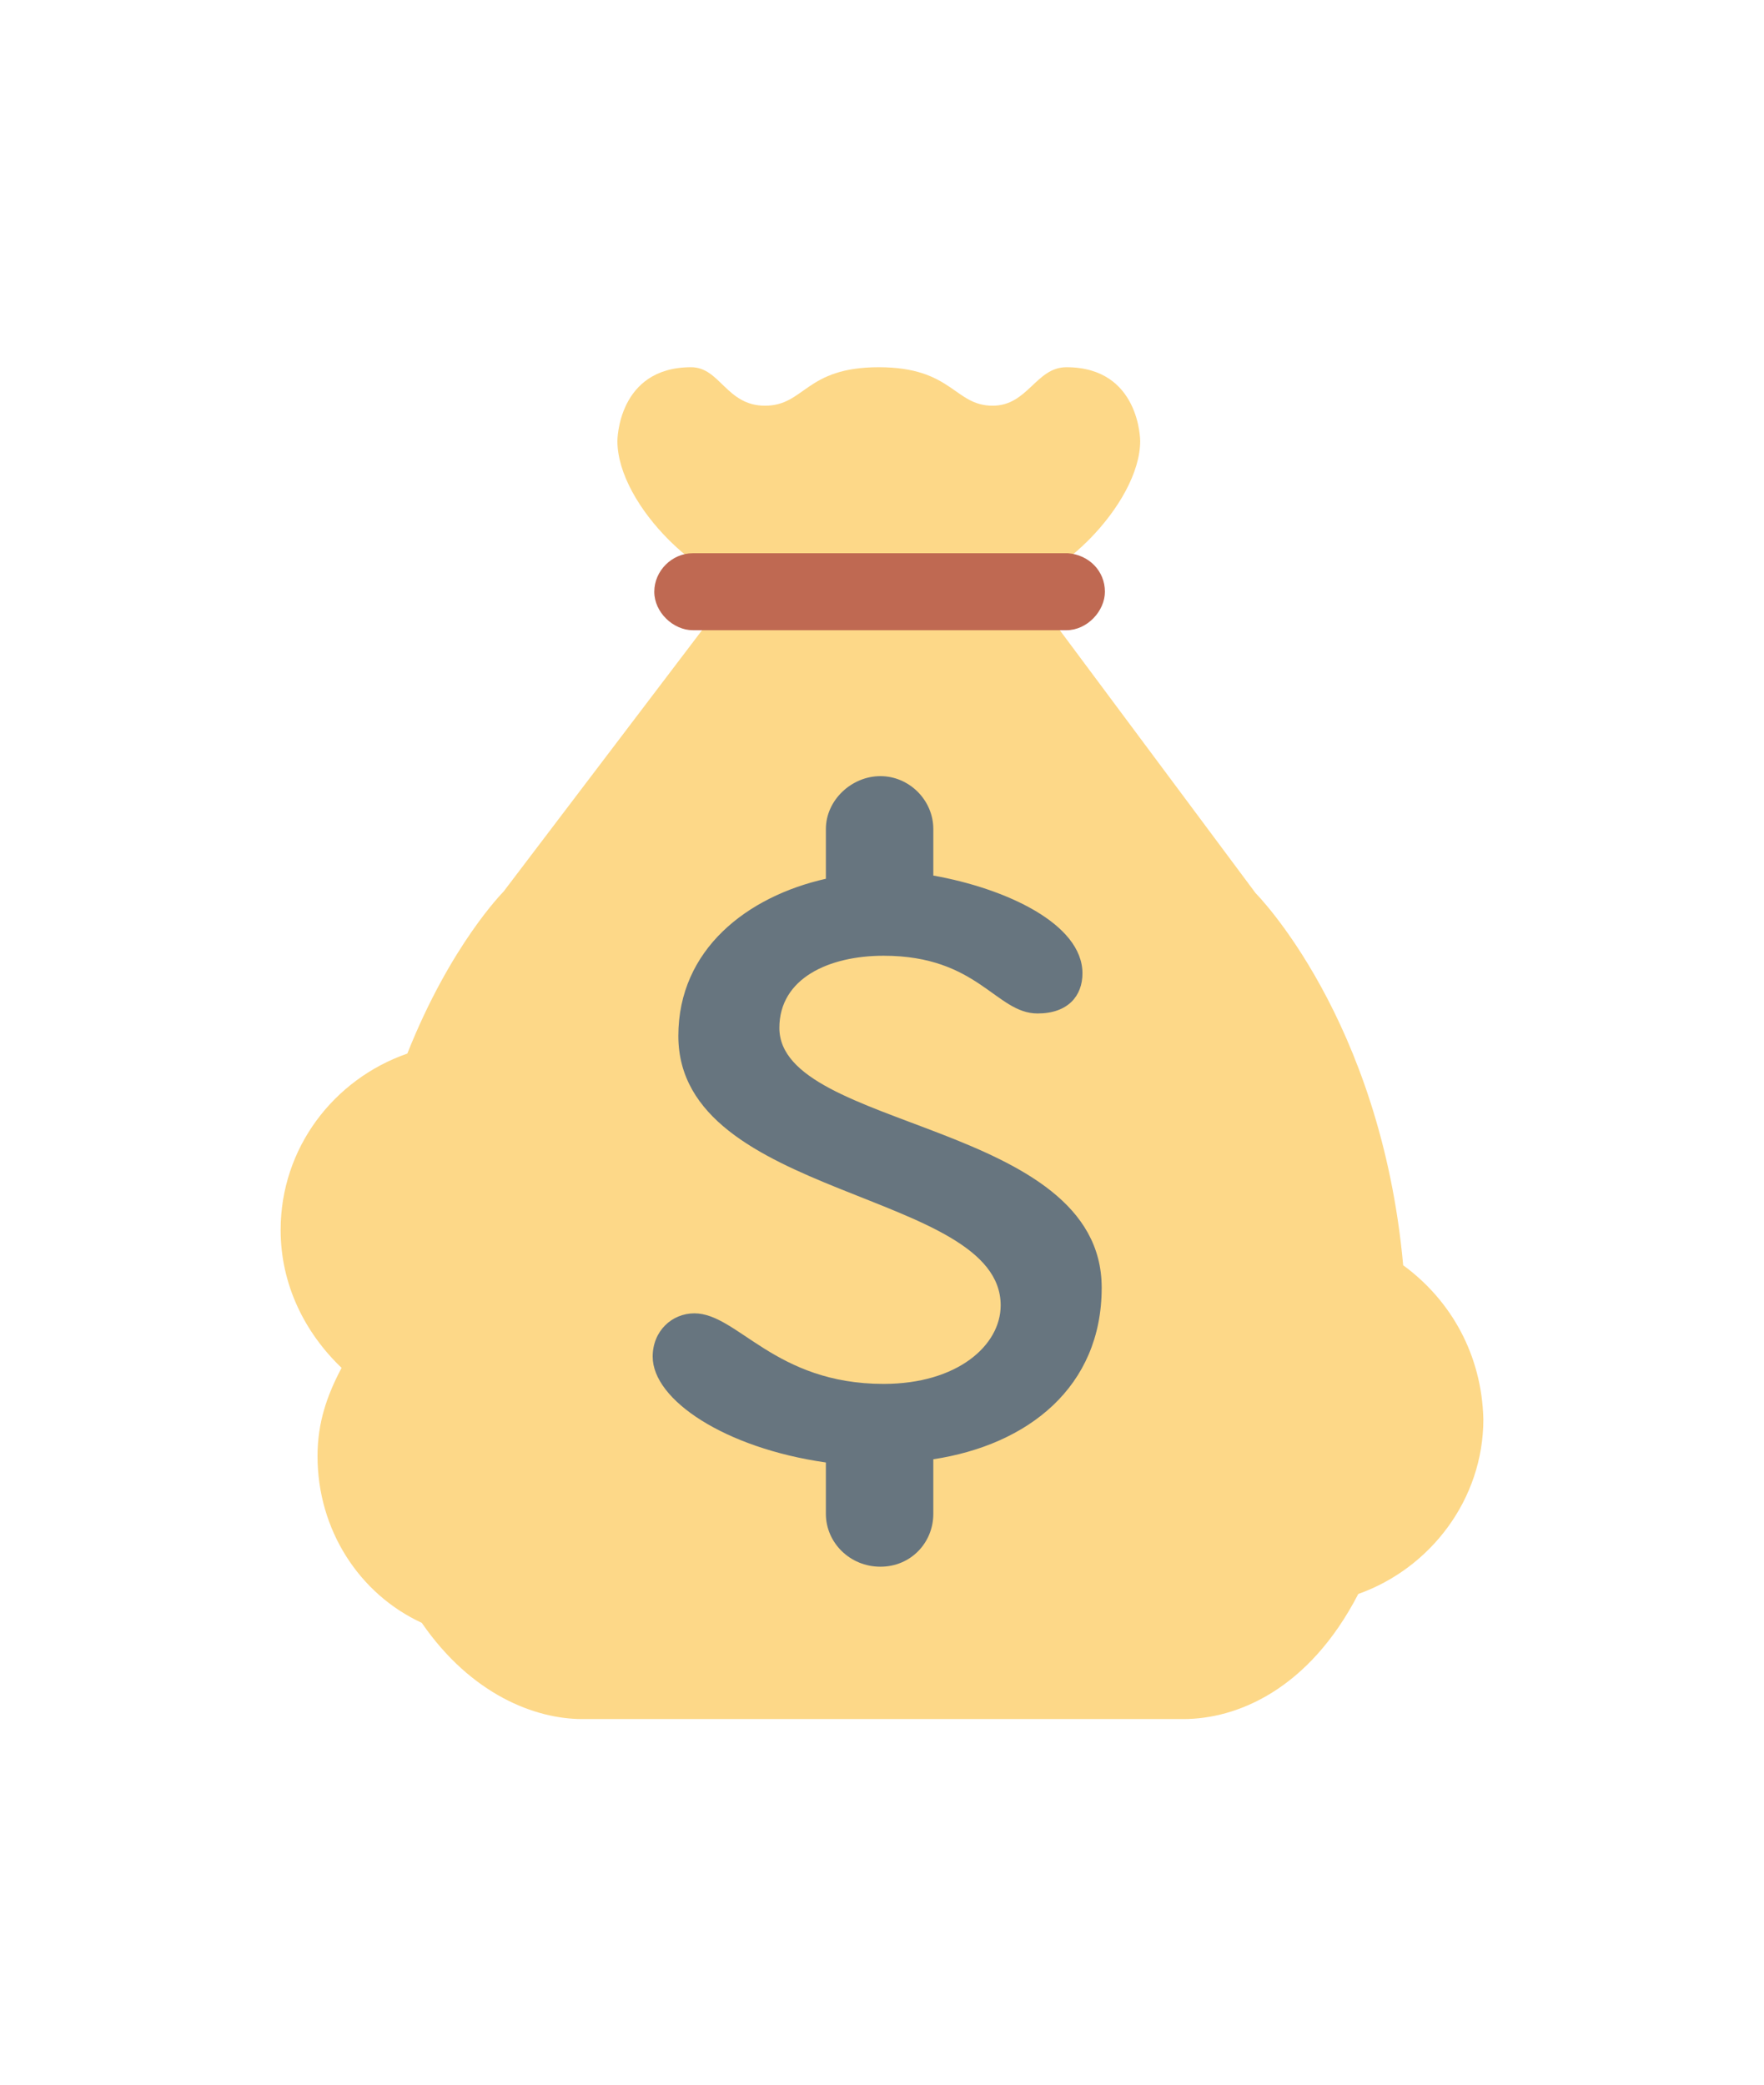 <?xml version="1.0" encoding="utf-8"?>
<!-- Generator: Adobe Illustrator 26.3.1, SVG Export Plug-In . SVG Version: 6.00 Build 0)  -->
<svg version="1.1" id="Layer_1" xmlns="http://www.w3.org/2000/svg" xmlns:xlink="http://www.w3.org/1999/xlink" x="0px" y="0px"
	 viewBox="0 0 110 130" style="enable-background:new 0 0 110 130;" xml:space="preserve">
<style type="text/css">
	.st0{fill:#FDD888;}
	.st1{fill:#BF6952;}
	.st2{fill:#67757F;}
</style>
<g>
	<path class="st0" d="M87.5,78.9c-1.4-15.4-9.2-23.2-9.2-23.2L64.3,36.9H45.6L31.4,55.6c0,0-3.3,3.3-6,10.1c-4.6,1.6-7.9,5.9-7.9,11
		c0,3.4,1.5,6.4,3.8,8.6c-0.9,1.7-1.5,3.4-1.5,5.5c0,4.6,2.6,8.6,6.5,10.4c3.1,4.5,7.1,6,10,6h37.5c3.3,0,7.8-1.8,10.9-7.8
		c4.5-1.6,7.8-5.9,7.8-10.9C92.4,84.5,90.5,81.1,87.5,78.9z M54.9,36.9c1.2,0,2.6-0.4,3.4-1c1.1,0.6,2.2,1,3.4,1
		c4,0,9.4-5.5,9.4-9.4c0,0,0-4.6-4.6-4.6c-1.9,0-2.4,2.4-4.6,2.4c-2.4,0-2.5-2.4-7.1-2.4s-4.6,2.4-7.1,2.4c-2.4,0-2.8-2.4-4.6-2.4
		c-4.6,0-4.6,4.6-4.6,4.6c0,4,5.5,9.4,9.4,9.4c1.2,0,2.5-0.4,3.4-1C52.4,36.6,53.6,36.9,54.9,36.9z"/>
	<path class="st1" d="M68.9,36.9c0,1.2-1.1,2.4-2.4,2.4H43.2c-1.2,0-2.4-1.1-2.4-2.4c0-1.3,1.1-2.4,2.4-2.4h23.4
		C67.9,34.6,68.9,35.6,68.9,36.9z"/>
	<path class="st2" d="M68.7,80.3c0-10.4-20.1-9.8-20.1-16.2c0-3.1,3.1-4.5,6.5-4.5c5.9,0,7,3.6,9.6,3.6c1.9,0,2.8-1.1,2.8-2.5
		c0-3.1-4.8-5.3-9.3-6.1v-2.9c0-1.8-1.5-3.3-3.3-3.3c-1.8,0-3.4,1.5-3.4,3.3v3.1c-4.9,1.1-9.2,4.4-9.2,9.8
		c0,10.2,20.1,9.6,20.1,16.8c0,2.5-2.7,4.9-7.3,4.9c-6.8,0-9.1-4.4-11.8-4.4c-1.4,0-2.6,1.1-2.6,2.7c0,2.7,4.5,5.7,10.8,6.6l0,0v3.2
		c0,1.8,1.5,3.3,3.4,3.3s3.3-1.5,3.3-3.3v-3.4V91C64.1,90.1,68.7,86.5,68.7,80.3z"/>
</g>
</svg>
